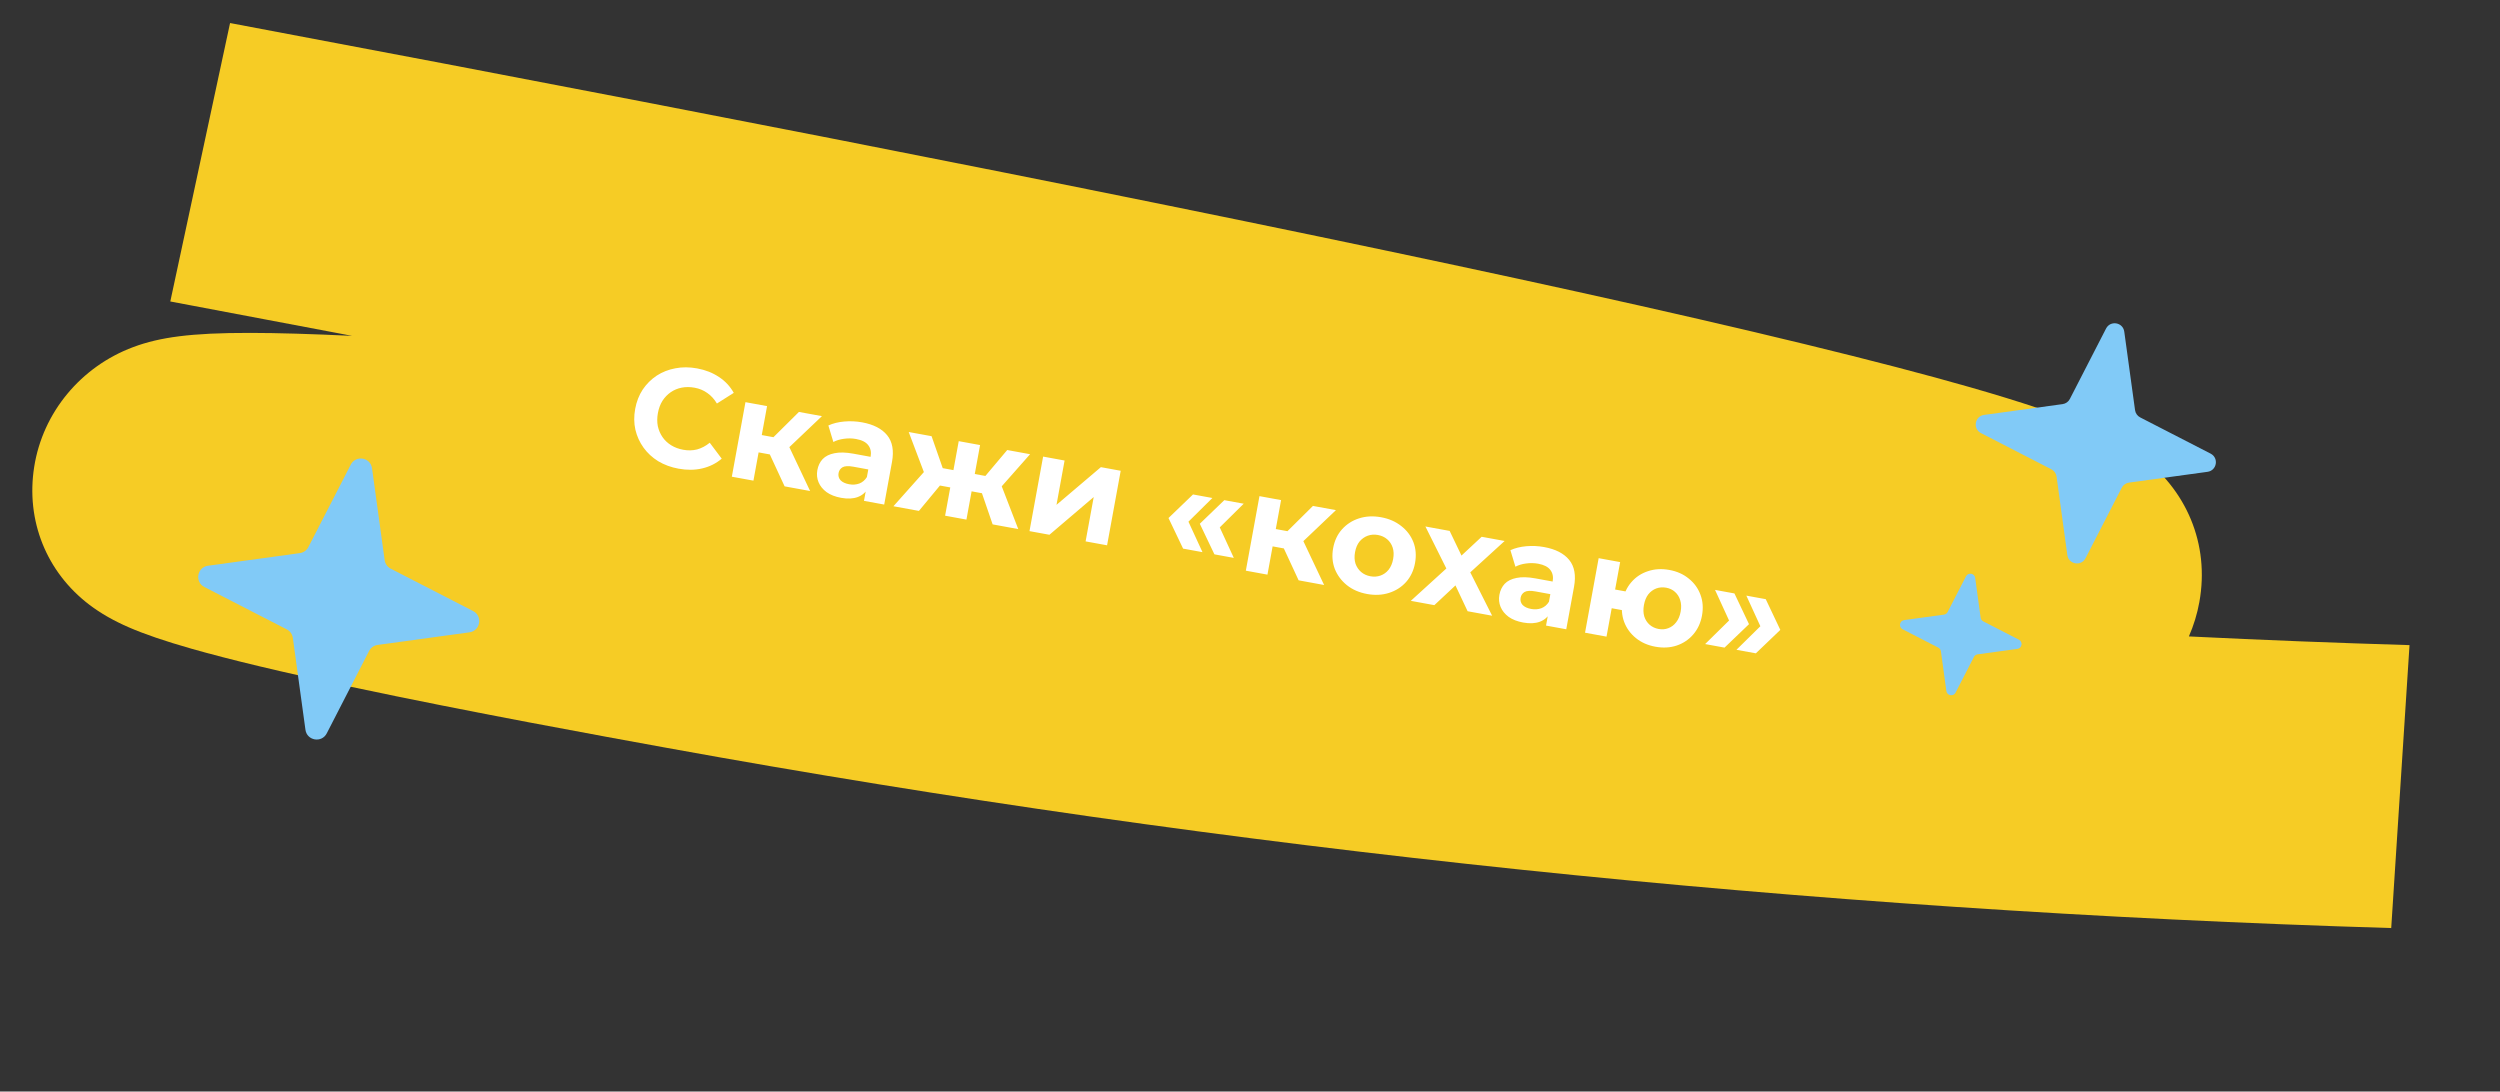 <svg width="213" height="93" viewBox="0 0 213 93" fill="none" xmlns="http://www.w3.org/2000/svg">
<rect x="0" y="0" width="213" height="93" fill="#333333" stroke="none"/>
<path d="M85.641 14.717C104.869 18.551 121.152 21.939 134.361 24.85C149.051 28.09 160.341 30.838 167.919 33.011C172.255 34.257 175.504 35.346 177.854 36.344C179.635 37.099 181.011 37.843 182.179 38.687C186.325 41.672 188.272 46.388 187.385 51.295C187.203 52.313 186.9 53.293 186.493 54.223C192.754 54.531 199.02 54.777 205.291 54.965L203.732 79.07C154.078 77.58 104.632 72.414 56.763 63.709C51.297 62.716 39.925 60.648 29.893 58.514C24.045 57.27 19.602 56.207 16.303 55.267C14.032 54.618 12.338 54.04 10.964 53.444C9.666 52.878 8.575 52.253 7.627 51.535C3.95 48.747 2.188 44.345 2.915 39.766C3.647 35.147 6.879 31.242 11.345 29.574C12.518 29.134 13.756 28.845 15.236 28.655C16.821 28.453 18.762 28.358 21.347 28.363C23.664 28.366 26.527 28.452 30.001 28.615C24.964 27.659 19.802 26.681 14.51 25.685L19.601 1.963C44.443 6.639 66.504 10.901 85.649 14.718L85.641 14.717Z" fill="#F6CC25"/>
<path d="M57.81 39.931C57.172 39.814 56.597 39.603 56.083 39.298C55.579 38.986 55.162 38.6 54.831 38.142C54.5 37.683 54.268 37.172 54.135 36.611C54.009 36.052 54.003 35.461 54.117 34.839C54.231 34.218 54.445 33.667 54.761 33.188C55.084 32.711 55.481 32.316 55.953 32.003C56.433 31.692 56.963 31.485 57.543 31.379C58.125 31.266 58.739 31.268 59.384 31.386C60.1 31.517 60.722 31.761 61.251 32.118C61.789 32.468 62.21 32.92 62.516 33.472L61.081 34.38C60.857 34.006 60.586 33.708 60.269 33.488C59.952 33.259 59.59 33.107 59.181 33.033C58.795 32.962 58.429 32.96 58.084 33.027C57.738 33.094 57.425 33.224 57.146 33.417C56.867 33.61 56.631 33.855 56.438 34.154C56.253 34.453 56.125 34.8 56.053 35.193C55.981 35.587 55.978 35.956 56.045 36.302C56.12 36.649 56.254 36.962 56.447 37.242C56.64 37.521 56.886 37.753 57.186 37.938C57.485 38.123 57.828 38.25 58.214 38.321C58.623 38.396 59.015 38.386 59.39 38.292C59.767 38.19 60.127 38 60.47 37.721L61.491 39.079C61.01 39.487 60.455 39.764 59.826 39.909C59.206 40.056 58.533 40.063 57.81 39.931ZM66.849 41.437L65.275 38.038L66.936 37.427L69.021 41.834L66.849 41.437ZM62.352 40.615L63.513 34.264L65.354 34.601L64.193 40.951L62.352 40.615ZM64.09 38.444L64.36 36.968L66.579 37.374L66.31 38.85L64.09 38.444ZM66.942 38.392L65.253 37.888L68.069 35.097L70.029 35.455L66.942 38.392ZM73.611 42.673L73.838 41.434L73.769 41.141L74.175 38.922C74.247 38.528 74.181 38.199 73.977 37.934C73.782 37.67 73.436 37.493 72.94 37.403C72.602 37.341 72.257 37.335 71.906 37.385C71.565 37.428 71.264 37.519 71.002 37.658L70.577 36.251C70.968 36.07 71.419 35.958 71.931 35.913C72.444 35.868 72.952 35.892 73.456 35.984C74.424 36.161 75.133 36.527 75.585 37.081C76.037 37.636 76.174 38.397 75.997 39.364L75.334 42.988L73.611 42.673ZM71.658 42.414C71.162 42.323 70.752 42.163 70.428 41.933C70.106 41.695 69.877 41.413 69.741 41.087C69.606 40.762 69.571 40.418 69.637 40.056C69.706 39.678 69.857 39.364 70.09 39.114C70.33 38.865 70.666 38.699 71.096 38.615C71.528 38.523 72.066 38.536 72.711 38.654L74.399 38.963L74.203 40.037L72.716 39.765C72.283 39.686 71.971 39.702 71.779 39.813C71.596 39.926 71.485 40.089 71.446 40.301C71.403 40.537 71.459 40.743 71.614 40.918C71.779 41.086 72.022 41.2 72.345 41.258C72.652 41.315 72.94 41.294 73.21 41.197C73.481 41.092 73.698 40.908 73.86 40.645L73.988 41.547C73.779 41.931 73.478 42.198 73.085 42.345C72.692 42.493 72.216 42.516 71.658 42.414ZM84.572 44.677L83.434 41.359L85.083 40.745L86.755 45.077L84.572 44.677ZM82.238 41.762L82.507 40.287L84.715 40.69L84.445 42.166L82.238 41.762ZM85.101 41.712L83.401 41.206L85.815 38.342L87.763 38.698L85.101 41.712ZM78.292 43.529L76.12 43.132L79.204 39.67L80.53 40.828L78.292 43.529ZM82.34 44.27L80.523 43.937L81.684 37.586L83.502 37.919L82.34 44.27ZM81.506 41.628L79.31 41.227L79.58 39.751L81.776 40.153L81.506 41.628ZM78.845 40.568L77.422 36.807L79.37 37.163L80.603 40.695L78.845 40.568ZM87.712 45.252L88.874 38.901L90.703 39.236L90.013 43.013L93.796 39.801L95.484 40.11L94.323 46.46L92.493 46.126L93.184 42.349L89.412 45.562L87.712 45.252ZM100.8 46.742L99.556 44.136L101.644 42.127L103.296 42.429L101.256 44.447L102.452 47.044L100.8 46.742ZM103.468 47.23L102.224 44.624L104.311 42.614L105.964 42.916L103.924 44.934L105.12 47.532L103.468 47.23ZM110.643 49.444L109.068 46.046L110.729 45.435L112.815 49.842L110.643 49.444ZM106.145 48.622L107.306 42.271L109.148 42.608L107.987 48.959L106.145 48.622ZM107.884 46.451L108.154 44.976L110.373 45.382L110.103 46.857L107.884 46.451ZM110.736 46.4L109.047 45.895L111.863 43.105L113.822 43.463L110.736 46.4ZM116.48 50.609C115.803 50.486 115.227 50.234 114.752 49.854C114.284 49.476 113.942 49.015 113.724 48.471C113.516 47.92 113.469 47.33 113.584 46.701C113.701 46.063 113.953 45.528 114.341 45.095C114.739 44.655 115.222 44.345 115.792 44.164C116.371 43.978 116.999 43.946 117.676 44.07C118.345 44.192 118.917 44.443 119.392 44.823C119.869 45.195 120.213 45.652 120.423 46.194C120.632 46.737 120.678 47.331 120.56 47.976C120.445 48.606 120.193 49.141 119.803 49.582C119.415 50.016 118.931 50.326 118.352 50.513C117.773 50.699 117.149 50.732 116.48 50.609ZM116.756 49.098C117.063 49.154 117.352 49.134 117.622 49.037C117.891 48.94 118.121 48.775 118.31 48.541C118.501 48.299 118.629 47.997 118.695 47.635C118.763 47.265 118.75 46.938 118.655 46.652C118.561 46.367 118.405 46.131 118.187 45.944C117.969 45.758 117.707 45.637 117.4 45.581C117.093 45.525 116.804 45.545 116.535 45.642C116.265 45.739 116.031 45.904 115.834 46.136C115.645 46.37 115.517 46.672 115.449 47.042C115.383 47.404 115.396 47.731 115.489 48.025C115.591 48.312 115.751 48.549 115.969 48.735C116.187 48.921 116.45 49.042 116.756 49.098ZM120.2 51.192L123.727 47.982L123.506 48.991L121.444 44.856L123.51 45.234L124.8 47.922L124.016 47.803L126.237 45.733L128.196 46.091L124.799 49.191L124.981 48.199L127.13 52.459L125.04 52.077L123.696 49.221L124.444 49.467L122.207 51.559L120.2 51.192ZM131.722 53.299L131.948 52.059L131.88 51.766L132.286 49.547C132.358 49.153 132.292 48.824 132.088 48.559C131.892 48.296 131.547 48.119 131.051 48.028C130.712 47.966 130.368 47.96 130.017 48.01C129.676 48.053 129.375 48.144 129.113 48.284L128.687 46.876C129.078 46.696 129.53 46.583 130.042 46.538C130.555 46.494 131.063 46.517 131.566 46.61C132.534 46.787 133.244 47.152 133.696 47.706C134.147 48.261 134.285 49.022 134.108 49.99L133.445 53.614L131.722 53.299ZM129.769 53.039C129.273 52.948 128.863 52.788 128.539 52.558C128.217 52.32 127.988 52.038 127.852 51.713C127.716 51.387 127.682 51.043 127.748 50.681C127.817 50.303 127.968 49.989 128.201 49.739C128.441 49.49 128.777 49.324 129.207 49.24C129.638 49.148 130.177 49.161 130.822 49.279L132.51 49.588L132.314 50.662L130.826 50.39C130.393 50.311 130.082 50.327 129.89 50.439C129.707 50.551 129.596 50.714 129.557 50.927C129.514 51.163 129.57 51.368 129.725 51.543C129.889 51.711 130.133 51.825 130.456 51.884C130.763 51.94 131.051 51.919 131.321 51.822C131.592 51.718 131.809 51.533 131.971 51.27L132.099 52.172C131.89 52.557 131.589 52.823 131.196 52.971C130.803 53.118 130.327 53.141 129.769 53.039ZM135.045 53.906L136.206 47.556L138.036 47.89L137.608 50.227L139.473 50.568L139.182 52.162L137.317 51.821L136.875 54.241L135.045 53.906ZM141.036 55.099C140.383 54.98 139.826 54.732 139.367 54.355C138.907 53.978 138.576 53.519 138.374 52.978C138.174 52.429 138.131 51.84 138.246 51.21C138.363 50.573 138.611 50.037 138.991 49.602C139.373 49.159 139.845 48.847 140.407 48.665C140.97 48.475 141.579 48.44 142.232 48.56C142.885 48.679 143.437 48.926 143.889 49.302C144.35 49.671 144.681 50.13 144.882 50.679C145.084 51.22 145.126 51.809 145.01 52.447C144.895 53.076 144.646 53.612 144.264 54.055C143.883 54.498 143.41 54.814 142.847 55.003C142.293 55.187 141.689 55.219 141.036 55.099ZM141.312 53.588C141.611 53.643 141.888 53.62 142.142 53.52C142.404 53.422 142.626 53.255 142.807 53.02C142.997 52.778 143.126 52.476 143.192 52.114C143.26 51.745 143.246 51.417 143.152 51.131C143.066 50.847 142.918 50.613 142.708 50.428C142.505 50.244 142.255 50.125 141.955 50.071C141.664 50.017 141.384 50.039 141.114 50.136C140.852 50.235 140.626 50.401 140.437 50.635C140.256 50.87 140.132 51.173 140.064 51.542C139.998 51.904 140.007 52.231 140.092 52.523C140.186 52.809 140.338 53.044 140.548 53.229C140.766 53.415 141.021 53.535 141.312 53.588ZM146.93 55.177L145.277 54.874L147.316 52.868L146.121 50.259L147.774 50.561L149.015 53.179L146.93 55.177ZM149.598 55.664L147.945 55.362L149.983 53.356L148.789 50.747L150.442 51.049L151.683 53.667L149.598 55.664Z" fill="white"/>
<path d="M40.311 52.062L33.287 48.45C33.008 48.307 32.815 48.035 32.773 47.724L31.697 39.897C31.568 38.965 30.315 38.751 29.884 39.587L26.273 46.611C26.13 46.89 25.857 47.083 25.546 47.125L17.721 48.201C16.788 48.33 16.574 49.583 17.411 50.014L24.436 53.625C24.715 53.768 24.907 54.041 24.95 54.351L26.024 62.176C26.152 63.108 27.406 63.323 27.837 62.486L31.448 55.462C31.591 55.183 31.864 54.99 32.174 54.948L39.999 53.874C40.932 53.746 41.146 52.492 40.309 52.061L40.311 52.062Z" fill="#81CAF7"/>
<path d="M188.348 38.65L182.346 35.564C182.107 35.442 181.942 35.209 181.906 34.944L180.987 28.255C180.877 27.457 179.806 27.274 179.437 27.99L176.351 33.992C176.229 34.231 175.996 34.395 175.73 34.431L169.043 35.351C168.246 35.461 168.063 36.532 168.778 36.9L174.781 39.987C175.02 40.109 175.184 40.342 175.22 40.607L176.138 47.294C176.248 48.091 177.319 48.274 177.688 47.559L180.774 41.556C180.896 41.318 181.129 41.153 181.395 41.117L188.082 40.199C188.879 40.089 189.062 39.019 188.347 38.65L188.348 38.65Z" fill="#81CAF7"/>
<path d="M172.012 54.502L168.973 52.939C168.852 52.877 168.769 52.759 168.751 52.625L168.285 49.238C168.23 48.835 167.687 48.742 167.501 49.104L165.938 52.143C165.876 52.264 165.758 52.347 165.624 52.366L162.238 52.831C161.835 52.887 161.742 53.429 162.104 53.615L165.143 55.178C165.264 55.24 165.348 55.358 165.366 55.492L165.83 58.877C165.886 59.281 166.428 59.374 166.615 59.011L168.178 55.973C168.239 55.852 168.357 55.769 168.492 55.75L171.877 55.286C172.281 55.23 172.374 54.688 172.011 54.501L172.012 54.502Z" fill="#81CAF7"/>
</svg>
